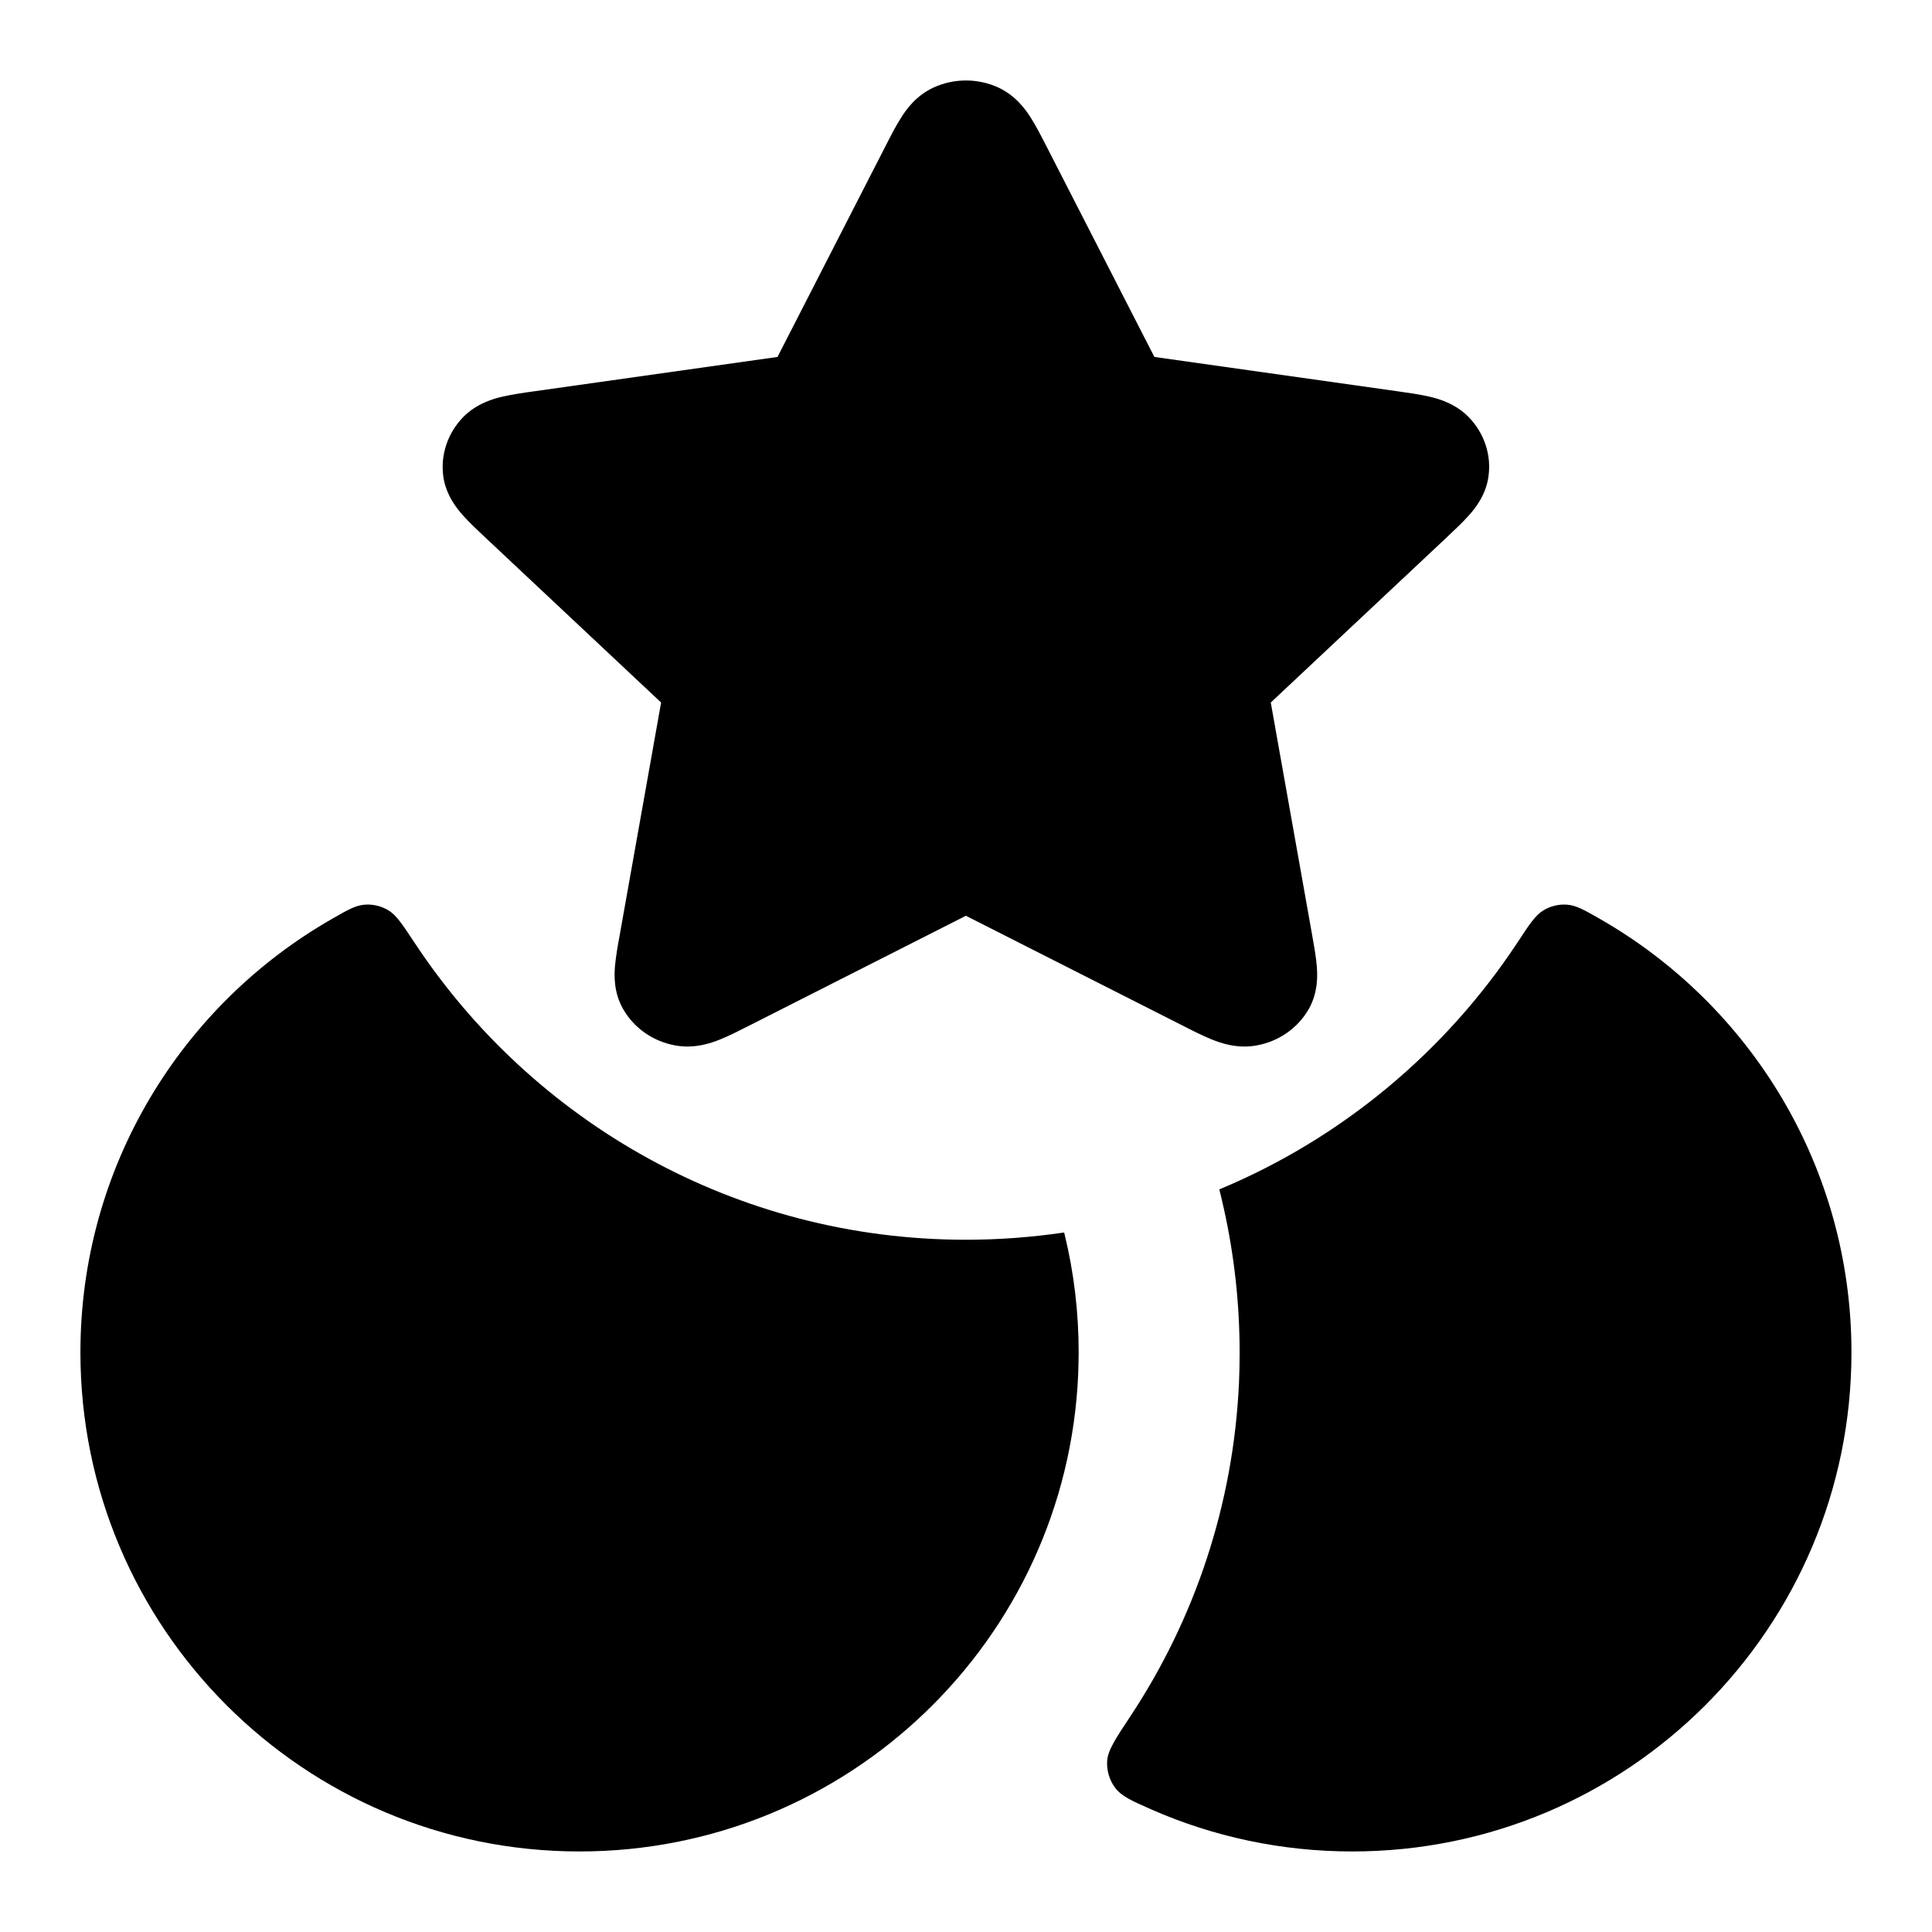 <svg width="16" height="16" viewBox="0 0 16 16" fill="none" xmlns="http://www.w3.org/2000/svg">
<path d="M10.098 9.85C11.109 9.429 11.967 8.713 12.564 7.81C12.666 7.654 12.717 7.577 12.784 7.538C12.84 7.504 12.91 7.487 12.976 7.492C13.052 7.497 13.117 7.534 13.248 7.609C14.494 8.321 15.333 9.663 15.333 11.2C15.333 13.483 13.482 15.333 11.199 15.333C10.608 15.333 10.045 15.209 9.537 14.986C9.369 14.912 9.286 14.875 9.233 14.803C9.188 14.742 9.164 14.661 9.169 14.585C9.174 14.496 9.237 14.401 9.363 14.211C9.891 13.412 10.215 12.466 10.261 11.448C10.264 11.371 10.266 11.293 10.266 11.216L10.266 11.2C10.266 10.793 10.221 10.395 10.136 10.012C10.124 9.958 10.111 9.903 10.098 9.85Z" fill="currentColor"/>
<path d="M2.751 7.609C2.881 7.534 2.946 7.497 3.023 7.492C3.089 7.487 3.158 7.504 3.215 7.538C3.281 7.577 3.332 7.654 3.435 7.81C4.413 9.29 6.092 10.267 7.999 10.267C8.276 10.267 8.547 10.246 8.813 10.207L8.817 10.224C8.893 10.536 8.933 10.863 8.933 11.2L8.933 11.214C8.932 11.27 8.931 11.326 8.929 11.382C8.834 13.58 7.021 15.333 4.799 15.333C2.517 15.333 0.666 13.483 0.666 11.2C0.666 9.663 1.505 8.321 2.751 7.609Z" fill="currentColor"/>
<path d="M8.268 0.725C8.098 0.647 7.901 0.647 7.731 0.725C7.584 0.793 7.503 0.91 7.463 0.974C7.42 1.04 7.377 1.125 7.335 1.207L6.439 2.956L4.435 3.239C4.34 3.252 4.244 3.266 4.165 3.284C4.089 3.301 3.949 3.34 3.837 3.453C3.708 3.585 3.647 3.766 3.671 3.945C3.693 4.1 3.783 4.211 3.834 4.268C3.886 4.327 3.957 4.393 4.025 4.457L5.475 5.818L5.133 7.739C5.116 7.83 5.1 7.923 5.093 8.001C5.087 8.076 5.081 8.216 5.159 8.354C5.249 8.513 5.408 8.625 5.593 8.658C5.753 8.687 5.89 8.638 5.962 8.609C6.037 8.579 6.123 8.535 6.208 8.492L7.999 7.584L9.791 8.492C9.875 8.535 9.962 8.579 10.037 8.609C10.109 8.638 10.246 8.687 10.406 8.658C10.591 8.625 10.75 8.513 10.84 8.354C10.917 8.216 10.911 8.076 10.905 8.001C10.899 7.923 10.882 7.83 10.866 7.74L10.524 5.818L11.974 4.457C12.042 4.393 12.112 4.327 12.165 4.268C12.216 4.211 12.306 4.1 12.327 3.945C12.352 3.766 12.291 3.585 12.162 3.453C12.05 3.34 11.91 3.301 11.834 3.284C11.755 3.266 11.658 3.252 11.564 3.239L9.56 2.956L8.664 1.207C8.622 1.125 8.578 1.04 8.536 0.974C8.495 0.91 8.414 0.793 8.268 0.725Z" fill="currentColor"/>
</svg>
